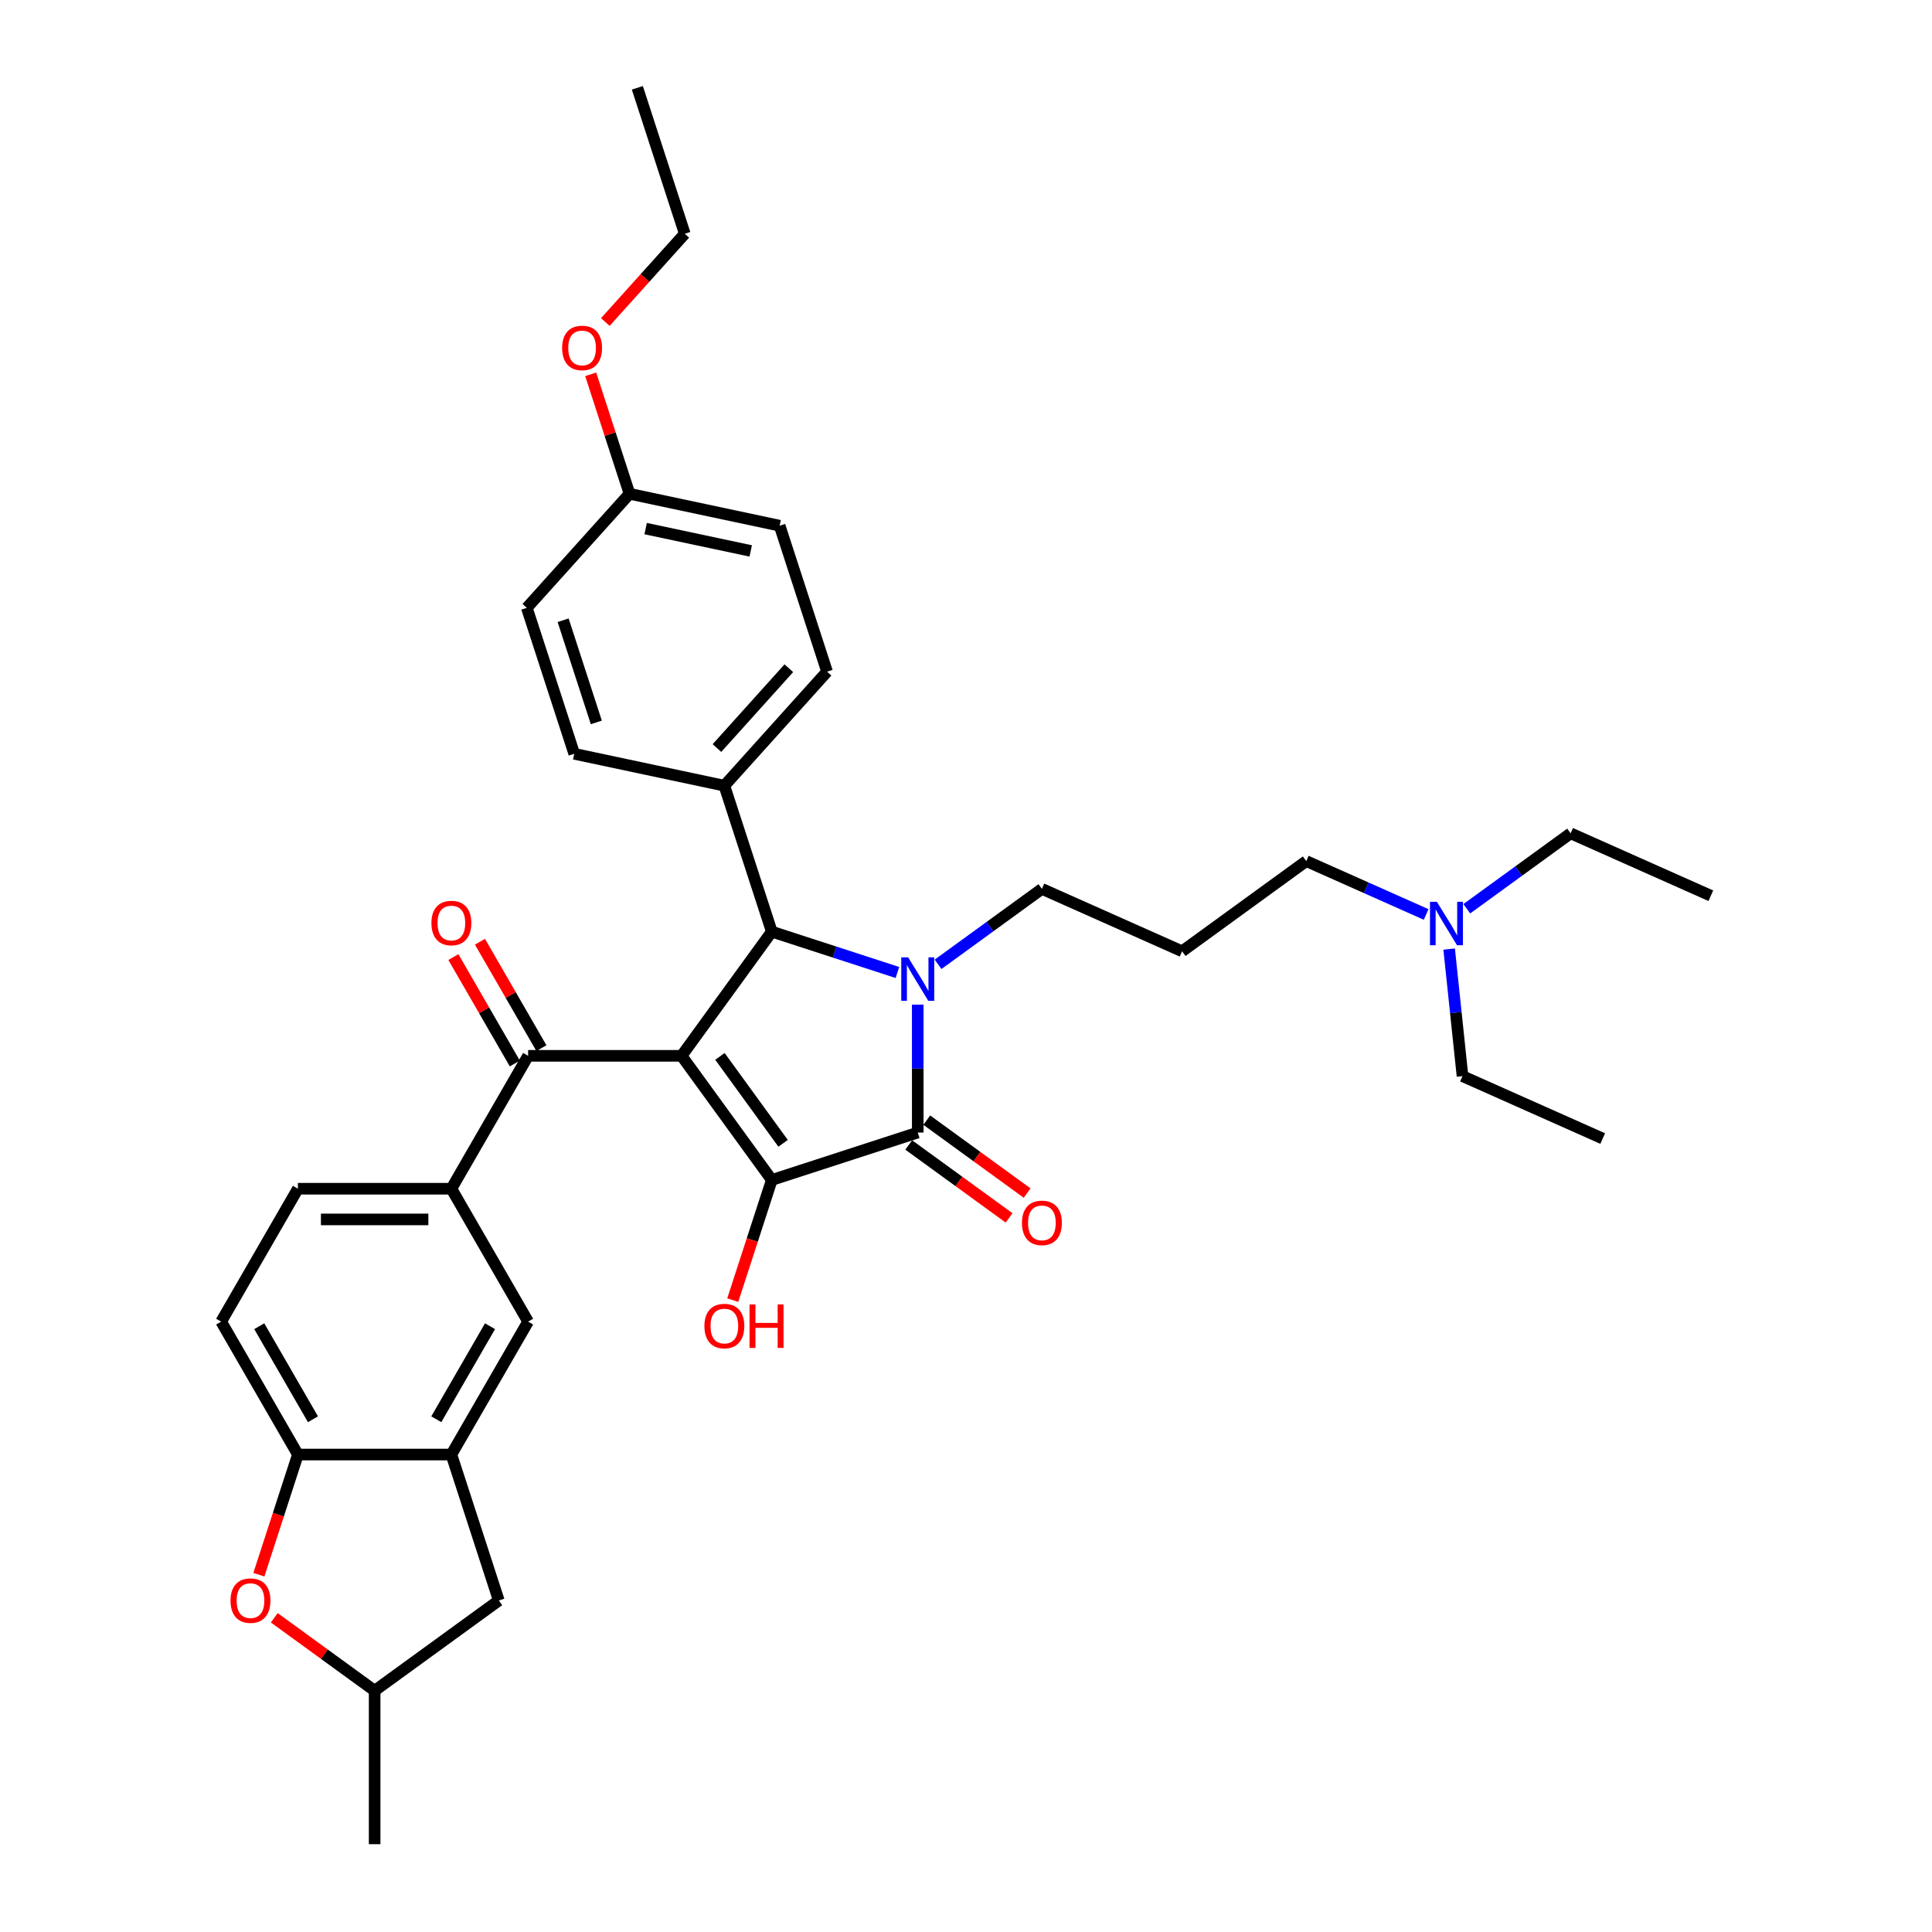 <?xml version='1.0' encoding='iso-8859-1'?>
<svg version='1.1' baseProfile='full'
              xmlns='http://www.w3.org/2000/svg'
                      xmlns:rdkit='http://www.rdkit.org/xml'
                      xmlns:xlink='http://www.w3.org/1999/xlink'
                  xml:space='preserve'
width='1000px' height='1000px' viewBox='0 0 1000 1000'>
<!-- END OF HEADER -->
<rect style='opacity:1.0;fill:#FFFFFF;stroke:none' width='1000' height='1000' x='0' y='0'> </rect>
<path class='bond-1' d='M 352.785,546.491 L 399.476,610.756' style='fill:none;fill-rule:evenodd;stroke:#000000;stroke-width:6px;stroke-linecap:butt;stroke-linejoin:miter;stroke-opacity:1' />
<path class='bond-1' d='M 372.641,546.792 L 405.325,591.778' style='fill:none;fill-rule:evenodd;stroke:#000000;stroke-width:6px;stroke-linecap:butt;stroke-linejoin:miter;stroke-opacity:1' />
<path class='bond-3' d='M 352.785,546.491 L 399.476,482.226' style='fill:none;fill-rule:evenodd;stroke:#000000;stroke-width:6px;stroke-linecap:butt;stroke-linejoin:miter;stroke-opacity:1' />
<path class='bond-4' d='M 352.785,546.491 L 273.349,546.491' style='fill:none;fill-rule:evenodd;stroke:#000000;stroke-width:6px;stroke-linecap:butt;stroke-linejoin:miter;stroke-opacity:1' />
<path class='bond-0' d='M 464.506,503.356 L 431.991,492.791' style='fill:none;fill-rule:evenodd;stroke:#0000FF;stroke-width:6px;stroke-linecap:butt;stroke-linejoin:miter;stroke-opacity:1' />
<path class='bond-0' d='M 431.991,492.791 L 399.476,482.226' style='fill:none;fill-rule:evenodd;stroke:#000000;stroke-width:6px;stroke-linecap:butt;stroke-linejoin:miter;stroke-opacity:1' />
<path class='bond-18' d='M 485.541,499.132 L 512.415,479.607' style='fill:none;fill-rule:evenodd;stroke:#0000FF;stroke-width:6px;stroke-linecap:butt;stroke-linejoin:miter;stroke-opacity:1' />
<path class='bond-18' d='M 512.415,479.607 L 539.288,460.082' style='fill:none;fill-rule:evenodd;stroke:#000000;stroke-width:6px;stroke-linecap:butt;stroke-linejoin:miter;stroke-opacity:1' />
<path class='bond-35' d='M 475.024,520.007 L 475.024,553.108' style='fill:none;fill-rule:evenodd;stroke:#0000FF;stroke-width:6px;stroke-linecap:butt;stroke-linejoin:miter;stroke-opacity:1' />
<path class='bond-35' d='M 475.024,553.108 L 475.024,586.209' style='fill:none;fill-rule:evenodd;stroke:#000000;stroke-width:6px;stroke-linecap:butt;stroke-linejoin:miter;stroke-opacity:1' />
<path class='bond-2' d='M 399.476,610.756 L 475.024,586.209' style='fill:none;fill-rule:evenodd;stroke:#000000;stroke-width:6px;stroke-linecap:butt;stroke-linejoin:miter;stroke-opacity:1' />
<path class='bond-16' d='M 399.476,610.756 L 389.373,641.849' style='fill:none;fill-rule:evenodd;stroke:#000000;stroke-width:6px;stroke-linecap:butt;stroke-linejoin:miter;stroke-opacity:1' />
<path class='bond-16' d='M 389.373,641.849 L 379.27,672.942' style='fill:none;fill-rule:evenodd;stroke:#FF0000;stroke-width:6px;stroke-linecap:butt;stroke-linejoin:miter;stroke-opacity:1' />
<path class='bond-11' d='M 470.354,592.635 L 496.331,611.508' style='fill:none;fill-rule:evenodd;stroke:#000000;stroke-width:6px;stroke-linecap:butt;stroke-linejoin:miter;stroke-opacity:1' />
<path class='bond-11' d='M 496.331,611.508 L 522.307,630.381' style='fill:none;fill-rule:evenodd;stroke:#FF0000;stroke-width:6px;stroke-linecap:butt;stroke-linejoin:miter;stroke-opacity:1' />
<path class='bond-11' d='M 479.693,579.782 L 505.669,598.655' style='fill:none;fill-rule:evenodd;stroke:#000000;stroke-width:6px;stroke-linecap:butt;stroke-linejoin:miter;stroke-opacity:1' />
<path class='bond-11' d='M 505.669,598.655 L 531.645,617.528' style='fill:none;fill-rule:evenodd;stroke:#FF0000;stroke-width:6px;stroke-linecap:butt;stroke-linejoin:miter;stroke-opacity:1' />
<path class='bond-10' d='M 399.476,482.226 L 374.929,406.678' style='fill:none;fill-rule:evenodd;stroke:#000000;stroke-width:6px;stroke-linecap:butt;stroke-linejoin:miter;stroke-opacity:1' />
<path class='bond-5' d='M 273.349,546.491 L 233.631,615.284' style='fill:none;fill-rule:evenodd;stroke:#000000;stroke-width:6px;stroke-linecap:butt;stroke-linejoin:miter;stroke-opacity:1' />
<path class='bond-13' d='M 280.228,542.519 L 264.327,514.978' style='fill:none;fill-rule:evenodd;stroke:#000000;stroke-width:6px;stroke-linecap:butt;stroke-linejoin:miter;stroke-opacity:1' />
<path class='bond-13' d='M 264.327,514.978 L 248.426,487.436' style='fill:none;fill-rule:evenodd;stroke:#FF0000;stroke-width:6px;stroke-linecap:butt;stroke-linejoin:miter;stroke-opacity:1' />
<path class='bond-13' d='M 266.47,550.463 L 250.569,522.921' style='fill:none;fill-rule:evenodd;stroke:#000000;stroke-width:6px;stroke-linecap:butt;stroke-linejoin:miter;stroke-opacity:1' />
<path class='bond-13' d='M 250.569,522.921 L 234.668,495.38' style='fill:none;fill-rule:evenodd;stroke:#FF0000;stroke-width:6px;stroke-linecap:butt;stroke-linejoin:miter;stroke-opacity:1' />
<path class='bond-9' d='M 233.631,615.284 L 273.349,684.077' style='fill:none;fill-rule:evenodd;stroke:#000000;stroke-width:6px;stroke-linecap:butt;stroke-linejoin:miter;stroke-opacity:1' />
<path class='bond-15' d='M 233.631,615.284 L 154.195,615.284' style='fill:none;fill-rule:evenodd;stroke:#000000;stroke-width:6px;stroke-linecap:butt;stroke-linejoin:miter;stroke-opacity:1' />
<path class='bond-15' d='M 221.716,631.171 L 166.111,631.171' style='fill:none;fill-rule:evenodd;stroke:#000000;stroke-width:6px;stroke-linecap:butt;stroke-linejoin:miter;stroke-opacity:1' />
<path class='bond-6' d='M 233.631,752.871 L 273.349,684.077' style='fill:none;fill-rule:evenodd;stroke:#000000;stroke-width:6px;stroke-linecap:butt;stroke-linejoin:miter;stroke-opacity:1' />
<path class='bond-6' d='M 225.83,734.608 L 253.633,686.453' style='fill:none;fill-rule:evenodd;stroke:#000000;stroke-width:6px;stroke-linecap:butt;stroke-linejoin:miter;stroke-opacity:1' />
<path class='bond-12' d='M 233.631,752.871 L 258.178,828.419' style='fill:none;fill-rule:evenodd;stroke:#000000;stroke-width:6px;stroke-linecap:butt;stroke-linejoin:miter;stroke-opacity:1' />
<path class='bond-37' d='M 233.631,752.871 L 154.195,752.871' style='fill:none;fill-rule:evenodd;stroke:#000000;stroke-width:6px;stroke-linecap:butt;stroke-linejoin:miter;stroke-opacity:1' />
<path class='bond-7' d='M 133.99,815.058 L 144.093,783.964' style='fill:none;fill-rule:evenodd;stroke:#FF0000;stroke-width:6px;stroke-linecap:butt;stroke-linejoin:miter;stroke-opacity:1' />
<path class='bond-7' d='M 144.093,783.964 L 154.195,752.871' style='fill:none;fill-rule:evenodd;stroke:#000000;stroke-width:6px;stroke-linecap:butt;stroke-linejoin:miter;stroke-opacity:1' />
<path class='bond-38' d='M 141.961,837.364 L 167.937,856.237' style='fill:none;fill-rule:evenodd;stroke:#FF0000;stroke-width:6px;stroke-linecap:butt;stroke-linejoin:miter;stroke-opacity:1' />
<path class='bond-38' d='M 167.937,856.237 L 193.913,875.11' style='fill:none;fill-rule:evenodd;stroke:#000000;stroke-width:6px;stroke-linecap:butt;stroke-linejoin:miter;stroke-opacity:1' />
<path class='bond-8' d='M 154.195,752.871 L 114.478,684.077' style='fill:none;fill-rule:evenodd;stroke:#000000;stroke-width:6px;stroke-linecap:butt;stroke-linejoin:miter;stroke-opacity:1' />
<path class='bond-8' d='M 161.996,734.608 L 134.194,686.453' style='fill:none;fill-rule:evenodd;stroke:#000000;stroke-width:6px;stroke-linecap:butt;stroke-linejoin:miter;stroke-opacity:1' />
<path class='bond-19' d='M 374.929,406.678 L 428.082,347.646' style='fill:none;fill-rule:evenodd;stroke:#000000;stroke-width:6px;stroke-linecap:butt;stroke-linejoin:miter;stroke-opacity:1' />
<path class='bond-19' d='M 371.095,387.193 L 408.302,345.87' style='fill:none;fill-rule:evenodd;stroke:#000000;stroke-width:6px;stroke-linecap:butt;stroke-linejoin:miter;stroke-opacity:1' />
<path class='bond-20' d='M 374.929,406.678 L 297.229,390.163' style='fill:none;fill-rule:evenodd;stroke:#000000;stroke-width:6px;stroke-linecap:butt;stroke-linejoin:miter;stroke-opacity:1' />
<path class='bond-14' d='M 258.178,828.419 L 193.913,875.11' style='fill:none;fill-rule:evenodd;stroke:#000000;stroke-width:6px;stroke-linecap:butt;stroke-linejoin:miter;stroke-opacity:1' />
<path class='bond-30' d='M 193.913,875.11 L 193.913,954.545' style='fill:none;fill-rule:evenodd;stroke:#000000;stroke-width:6px;stroke-linecap:butt;stroke-linejoin:miter;stroke-opacity:1' />
<path class='bond-17' d='M 154.195,615.284 L 114.478,684.077' style='fill:none;fill-rule:evenodd;stroke:#000000;stroke-width:6px;stroke-linecap:butt;stroke-linejoin:miter;stroke-opacity:1' />
<path class='bond-21' d='M 539.288,460.082 L 611.857,492.391' style='fill:none;fill-rule:evenodd;stroke:#000000;stroke-width:6px;stroke-linecap:butt;stroke-linejoin:miter;stroke-opacity:1' />
<path class='bond-25' d='M 428.082,347.646 L 403.535,272.098' style='fill:none;fill-rule:evenodd;stroke:#000000;stroke-width:6px;stroke-linecap:butt;stroke-linejoin:miter;stroke-opacity:1' />
<path class='bond-24' d='M 297.229,390.163 L 272.682,314.615' style='fill:none;fill-rule:evenodd;stroke:#000000;stroke-width:6px;stroke-linecap:butt;stroke-linejoin:miter;stroke-opacity:1' />
<path class='bond-24' d='M 308.656,373.921 L 291.474,321.037' style='fill:none;fill-rule:evenodd;stroke:#000000;stroke-width:6px;stroke-linecap:butt;stroke-linejoin:miter;stroke-opacity:1' />
<path class='bond-27' d='M 611.857,492.391 L 676.121,445.7' style='fill:none;fill-rule:evenodd;stroke:#000000;stroke-width:6px;stroke-linecap:butt;stroke-linejoin:miter;stroke-opacity:1' />
<path class='bond-22' d='M 738.172,473.327 L 707.147,459.513' style='fill:none;fill-rule:evenodd;stroke:#0000FF;stroke-width:6px;stroke-linecap:butt;stroke-linejoin:miter;stroke-opacity:1' />
<path class='bond-22' d='M 707.147,459.513 L 676.121,445.7' style='fill:none;fill-rule:evenodd;stroke:#000000;stroke-width:6px;stroke-linecap:butt;stroke-linejoin:miter;stroke-opacity:1' />
<path class='bond-28' d='M 759.207,470.368 L 786.081,450.843' style='fill:none;fill-rule:evenodd;stroke:#0000FF;stroke-width:6px;stroke-linecap:butt;stroke-linejoin:miter;stroke-opacity:1' />
<path class='bond-28' d='M 786.081,450.843 L 812.954,431.318' style='fill:none;fill-rule:evenodd;stroke:#000000;stroke-width:6px;stroke-linecap:butt;stroke-linejoin:miter;stroke-opacity:1' />
<path class='bond-29' d='M 750.08,491.243 L 753.537,524.127' style='fill:none;fill-rule:evenodd;stroke:#0000FF;stroke-width:6px;stroke-linecap:butt;stroke-linejoin:miter;stroke-opacity:1' />
<path class='bond-29' d='M 753.537,524.127 L 756.993,557.01' style='fill:none;fill-rule:evenodd;stroke:#000000;stroke-width:6px;stroke-linecap:butt;stroke-linejoin:miter;stroke-opacity:1' />
<path class='bond-23' d='M 325.835,255.582 L 272.682,314.615' style='fill:none;fill-rule:evenodd;stroke:#000000;stroke-width:6px;stroke-linecap:butt;stroke-linejoin:miter;stroke-opacity:1' />
<path class='bond-26' d='M 325.835,255.582 L 315.789,224.664' style='fill:none;fill-rule:evenodd;stroke:#000000;stroke-width:6px;stroke-linecap:butt;stroke-linejoin:miter;stroke-opacity:1' />
<path class='bond-26' d='M 315.789,224.664 L 305.743,193.745' style='fill:none;fill-rule:evenodd;stroke:#FF0000;stroke-width:6px;stroke-linecap:butt;stroke-linejoin:miter;stroke-opacity:1' />
<path class='bond-36' d='M 325.835,255.582 L 403.535,272.098' style='fill:none;fill-rule:evenodd;stroke:#000000;stroke-width:6px;stroke-linecap:butt;stroke-linejoin:miter;stroke-opacity:1' />
<path class='bond-36' d='M 334.187,273.6 L 388.577,285.161' style='fill:none;fill-rule:evenodd;stroke:#000000;stroke-width:6px;stroke-linecap:butt;stroke-linejoin:miter;stroke-opacity:1' />
<path class='bond-31' d='M 313.318,166.674 L 333.879,143.838' style='fill:none;fill-rule:evenodd;stroke:#FF0000;stroke-width:6px;stroke-linecap:butt;stroke-linejoin:miter;stroke-opacity:1' />
<path class='bond-31' d='M 333.879,143.838 L 354.441,121.002' style='fill:none;fill-rule:evenodd;stroke:#000000;stroke-width:6px;stroke-linecap:butt;stroke-linejoin:miter;stroke-opacity:1' />
<path class='bond-33' d='M 812.954,431.318 L 885.522,463.628' style='fill:none;fill-rule:evenodd;stroke:#000000;stroke-width:6px;stroke-linecap:butt;stroke-linejoin:miter;stroke-opacity:1' />
<path class='bond-32' d='M 756.993,557.01 L 829.561,589.319' style='fill:none;fill-rule:evenodd;stroke:#000000;stroke-width:6px;stroke-linecap:butt;stroke-linejoin:miter;stroke-opacity:1' />
<path class='bond-34' d='M 354.441,121.002 L 329.894,45.455' style='fill:none;fill-rule:evenodd;stroke:#000000;stroke-width:6px;stroke-linecap:butt;stroke-linejoin:miter;stroke-opacity:1' />
<path  class='atom-1' d='M 470.051 495.525
L 477.423 507.44
Q 478.153 508.616, 479.329 510.745
Q 480.505 512.874, 480.568 513.001
L 480.568 495.525
L 483.555 495.525
L 483.555 518.021
L 480.473 518.021
L 472.561 504.994
Q 471.64 503.468, 470.655 501.721
Q 469.701 499.973, 469.415 499.433
L 469.415 518.021
L 466.492 518.021
L 466.492 495.525
L 470.051 495.525
' fill='#0000FF'/>
<path  class='atom-8' d='M 119.322 828.482
Q 119.322 823.081, 121.991 820.062
Q 124.66 817.043, 129.648 817.043
Q 134.637 817.043, 137.306 820.062
Q 139.975 823.081, 139.975 828.482
Q 139.975 833.947, 137.274 837.061
Q 134.573 840.143, 129.648 840.143
Q 124.692 840.143, 121.991 837.061
Q 119.322 833.979, 119.322 828.482
M 129.648 837.601
Q 133.08 837.601, 134.923 835.314
Q 136.798 832.994, 136.798 828.482
Q 136.798 824.066, 134.923 821.841
Q 133.08 819.585, 129.648 819.585
Q 126.217 819.585, 124.342 821.81
Q 122.499 824.034, 122.499 828.482
Q 122.499 833.026, 124.342 835.314
Q 126.217 837.601, 129.648 837.601
' fill='#FF0000'/>
<path  class='atom-12' d='M 528.962 632.963
Q 528.962 627.562, 531.631 624.543
Q 534.3 621.525, 539.288 621.525
Q 544.277 621.525, 546.946 624.543
Q 549.615 627.562, 549.615 632.963
Q 549.615 638.428, 546.914 641.542
Q 544.213 644.624, 539.288 644.624
Q 534.332 644.624, 531.631 641.542
Q 528.962 638.46, 528.962 632.963
M 539.288 642.083
Q 542.72 642.083, 544.563 639.795
Q 546.438 637.475, 546.438 632.963
Q 546.438 628.547, 544.563 626.322
Q 542.72 624.067, 539.288 624.067
Q 535.857 624.067, 533.982 626.291
Q 532.139 628.515, 532.139 632.963
Q 532.139 637.507, 533.982 639.795
Q 535.857 642.083, 539.288 642.083
' fill='#FF0000'/>
<path  class='atom-14' d='M 223.304 477.761
Q 223.304 472.359, 225.973 469.341
Q 228.643 466.322, 233.631 466.322
Q 238.62 466.322, 241.289 469.341
Q 243.958 472.359, 243.958 477.761
Q 243.958 483.226, 241.257 486.34
Q 238.556 489.422, 233.631 489.422
Q 228.674 489.422, 225.973 486.34
Q 223.304 483.258, 223.304 477.761
M 233.631 486.88
Q 237.063 486.88, 238.906 484.592
Q 240.78 482.273, 240.78 477.761
Q 240.78 473.344, 238.906 471.12
Q 237.063 468.864, 233.631 468.864
Q 230.199 468.864, 228.325 471.088
Q 226.482 473.313, 226.482 477.761
Q 226.482 482.305, 228.325 484.592
Q 230.199 486.88, 233.631 486.88
' fill='#FF0000'/>
<path  class='atom-17' d='M 364.602 686.367
Q 364.602 680.965, 367.271 677.947
Q 369.94 674.928, 374.929 674.928
Q 379.917 674.928, 382.586 677.947
Q 385.255 680.965, 385.255 686.367
Q 385.255 691.832, 382.555 694.946
Q 379.854 698.028, 374.929 698.028
Q 369.972 698.028, 367.271 694.946
Q 364.602 691.864, 364.602 686.367
M 374.929 695.486
Q 378.36 695.486, 380.203 693.198
Q 382.078 690.879, 382.078 686.367
Q 382.078 681.95, 380.203 679.726
Q 378.36 677.47, 374.929 677.47
Q 371.497 677.47, 369.622 679.694
Q 367.78 681.919, 367.78 686.367
Q 367.78 690.911, 369.622 693.198
Q 371.497 695.486, 374.929 695.486
' fill='#FF0000'/>
<path  class='atom-17' d='M 387.956 675.182
L 391.007 675.182
L 391.007 684.747
L 402.509 684.747
L 402.509 675.182
L 405.559 675.182
L 405.559 697.679
L 402.509 697.679
L 402.509 687.288
L 391.007 687.288
L 391.007 697.679
L 387.956 697.679
L 387.956 675.182
' fill='#FF0000'/>
<path  class='atom-23' d='M 743.717 466.761
L 751.088 478.677
Q 751.819 479.852, 752.995 481.981
Q 754.171 484.11, 754.234 484.237
L 754.234 466.761
L 757.221 466.761
L 757.221 489.258
L 754.139 489.258
L 746.227 476.23
Q 745.306 474.705, 744.321 472.957
Q 743.367 471.21, 743.081 470.67
L 743.081 489.258
L 740.158 489.258
L 740.158 466.761
L 743.717 466.761
' fill='#0000FF'/>
<path  class='atom-27' d='M 290.961 180.098
Q 290.961 174.697, 293.63 171.678
Q 296.299 168.659, 301.288 168.659
Q 306.276 168.659, 308.945 171.678
Q 311.614 174.697, 311.614 180.098
Q 311.614 185.563, 308.914 188.677
Q 306.213 191.759, 301.288 191.759
Q 296.331 191.759, 293.63 188.677
Q 290.961 185.595, 290.961 180.098
M 301.288 189.217
Q 304.719 189.217, 306.562 186.93
Q 308.437 184.61, 308.437 180.098
Q 308.437 175.682, 306.562 173.457
Q 304.719 171.201, 301.288 171.201
Q 297.856 171.201, 295.982 173.426
Q 294.139 175.65, 294.139 180.098
Q 294.139 184.642, 295.982 186.93
Q 297.856 189.217, 301.288 189.217
' fill='#FF0000'/>
</svg>
